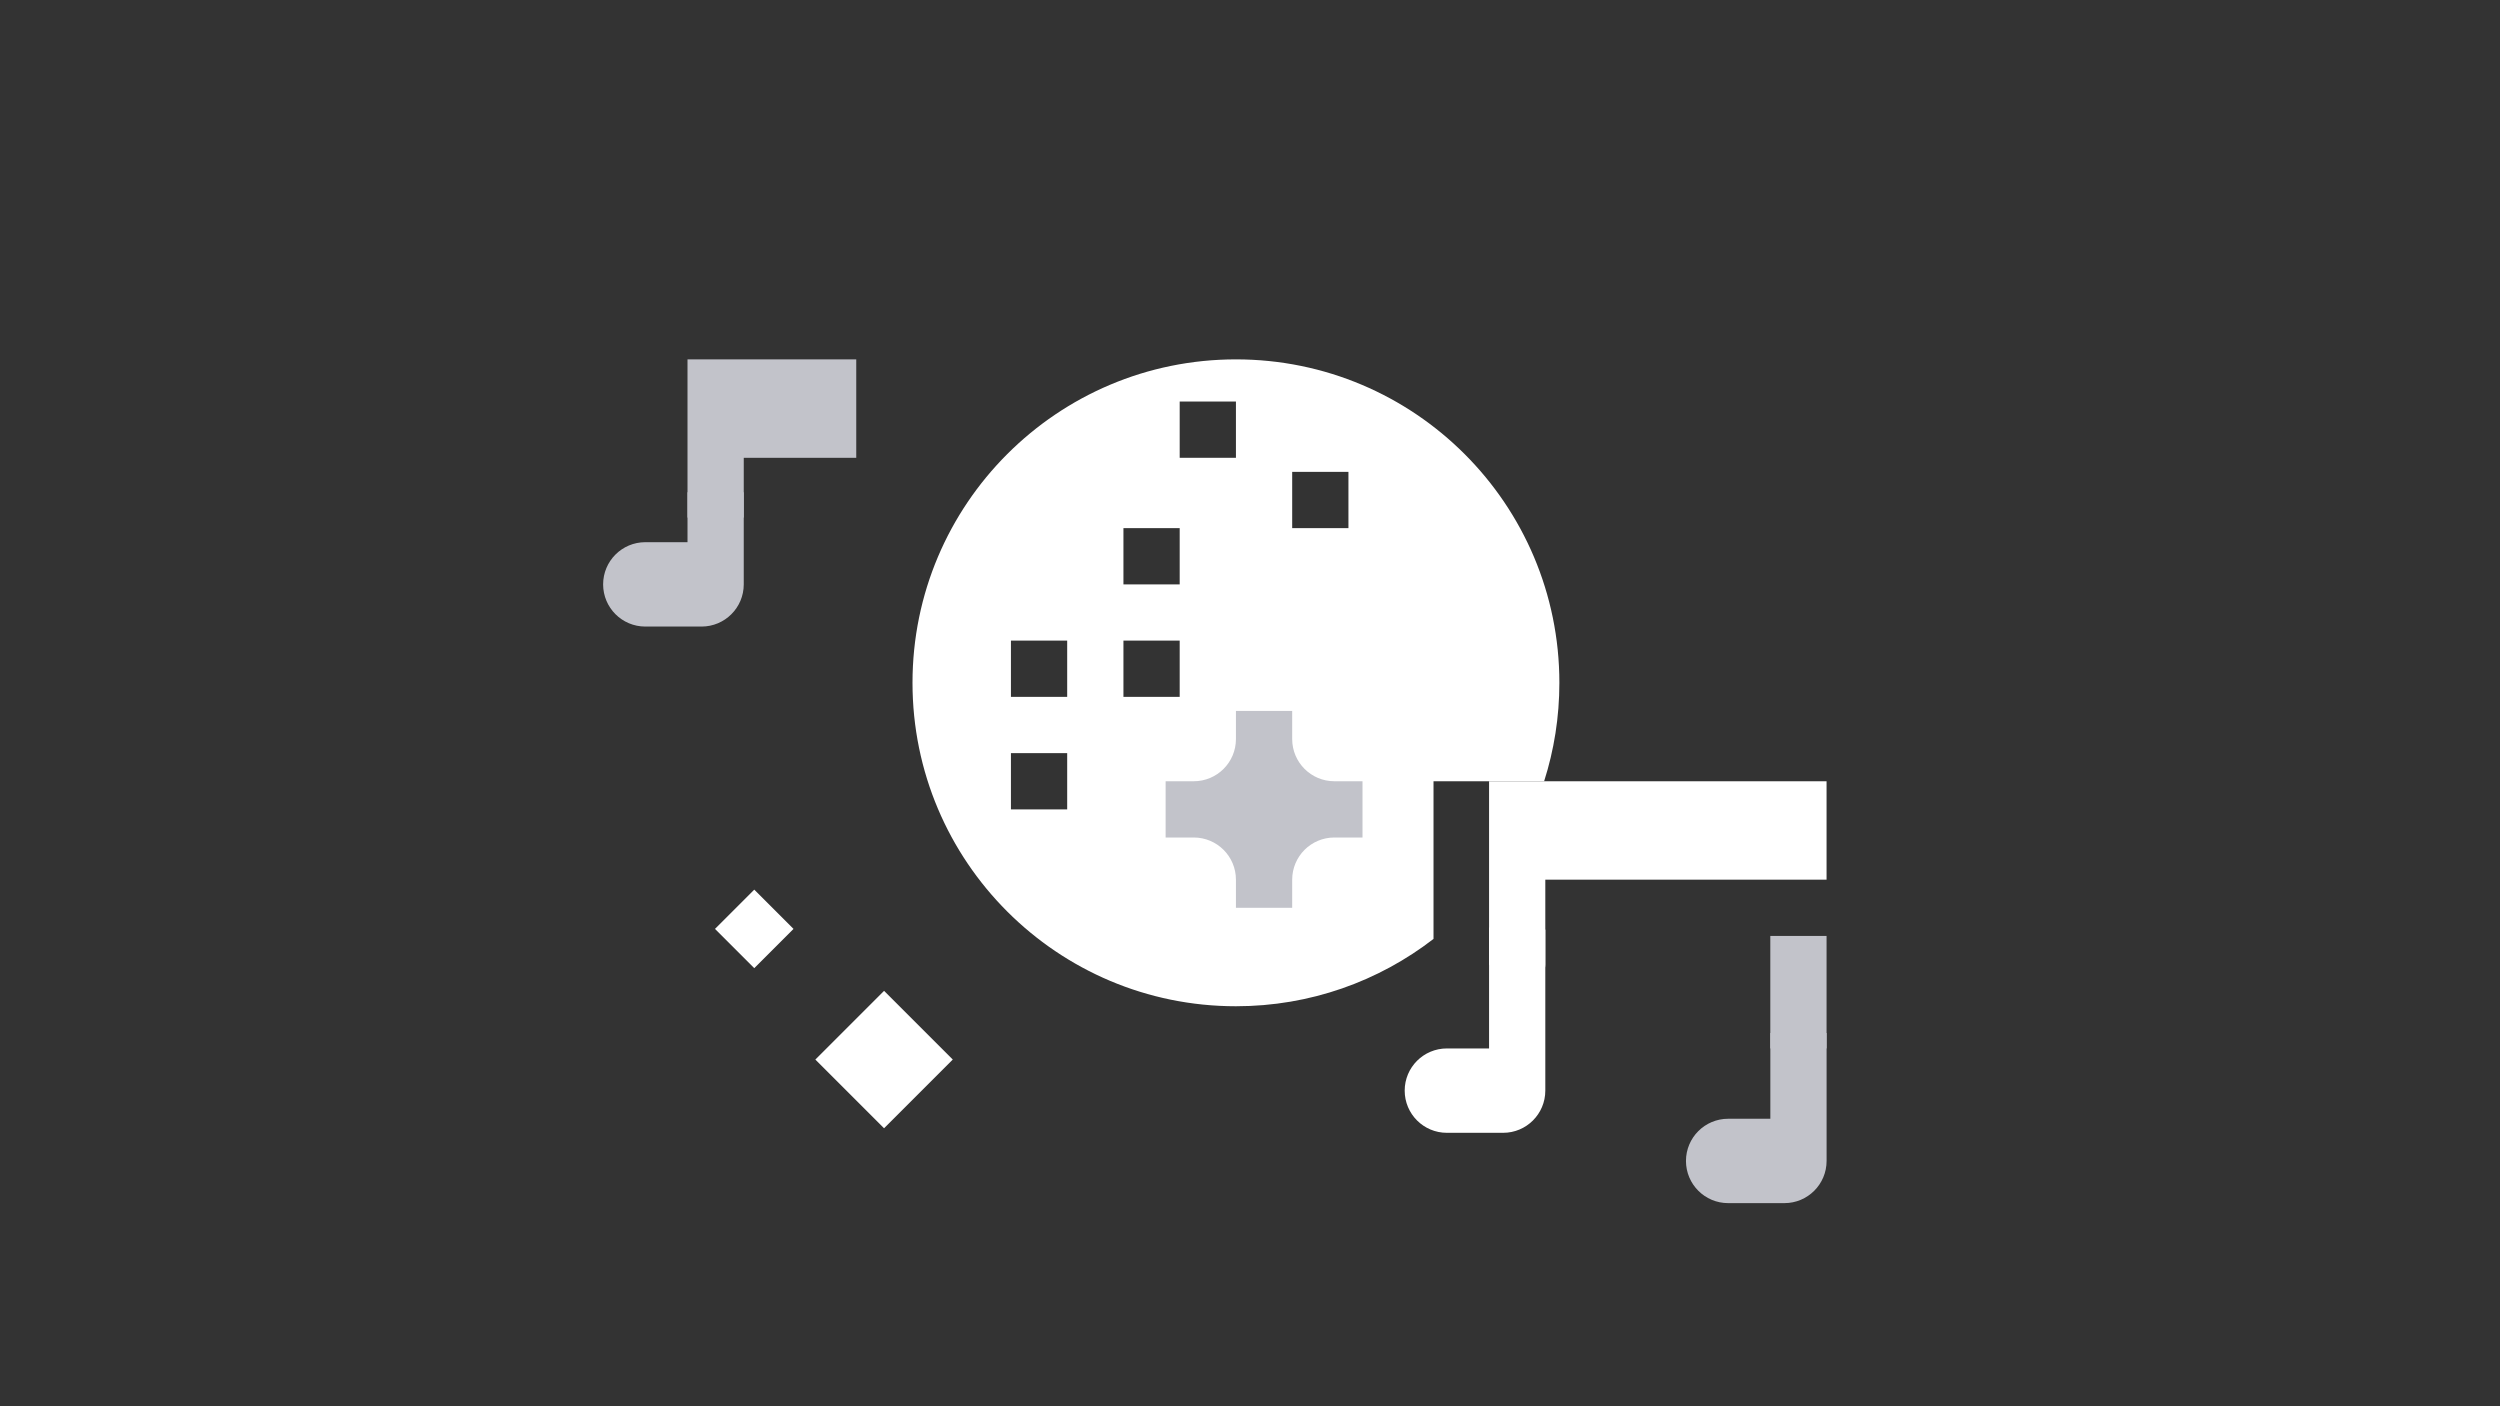 <?xml version="1.0" encoding="utf-8"?>
<svg xmlns="http://www.w3.org/2000/svg" width="1600" height="900" viewBox="0 0 1600 900" fill="none">
<rect x="0" y="0" width="1600" height="900" fill="#333333" stroke="none"/>
<path fill-rule="evenodd" clip-rule="evenodd" d="M791 230C905.327 230 998 322.673 998 437C998 458.967 994.579 480.135 988.239 500H988.038H917.451V600.903C882.478 627.924 838.617 644 791 644C676.673 644 584 551.327 584 437C584 322.673 676.673 230 791 230ZM683 518H647V482H683V518ZM647 446H683V410H647V446ZM755 446H719V410H755V446ZM719 374H755V338H719V374ZM791 293H755V257H791V293ZM827 338H863V302H827V338Z" fill="white"/>
<path d="M565.799 722.089L521.826 678.117L565.799 634.144L609.772 678.117L565.799 722.089Z" fill="white"/>
<path d="M482.718 619.624L457.591 594.497L482.718 569.369L507.846 594.497L482.718 619.624Z" fill="white"/>
<path d="M988.037 500H953V617.45C953 617.45 989 632.363 989 617.45V563H1169V500H988.037Z" fill="white"/>
<path d="M953 593.602V671.002H926C911.087 671.002 899 683.089 899 698.002C899 712.915 911.087 725.002 926 725.002H962C976.913 725.002 989 712.915 989 698.002V594.952L953 593.602Z" fill="white"/>
<path d="M1133.02 661.102V716.002H1106.02C1091.1 716.002 1079.02 728.089 1079.02 743.002C1079.02 757.915 1091.1 770.002 1106.02 770.002H1142.02C1156.93 770.002 1169.02 757.915 1169.02 743.002V725.002V716.002V661.102H1133.02Z" fill="#C2C3CA"/>
<path d="M1133 599V671H1169V599H1133Z" fill="#C2C3CA"/>
<path d="M476 315.05H440V340.7V347H413C398.087 347 386 359.087 386 374C386 388.913 398.087 401 413 401H449C463.913 401 476 388.913 476 374V356V347V340.7V315.05Z" fill="#C2C3CA"/>
<path d="M548 230H476H440V293V331.25H476V293H548V230Z" fill="#C2C3CA"/>
<path d="M872 536H854C839.088 536 827 548.088 827 563V581H791V563C791 548.088 778.912 536 764 536H746V500H764C778.912 500 791 487.912 791 473V455H827V473C827 487.912 839.088 500 854 500H872V536Z" fill="#C2C3CA"/>
</svg>